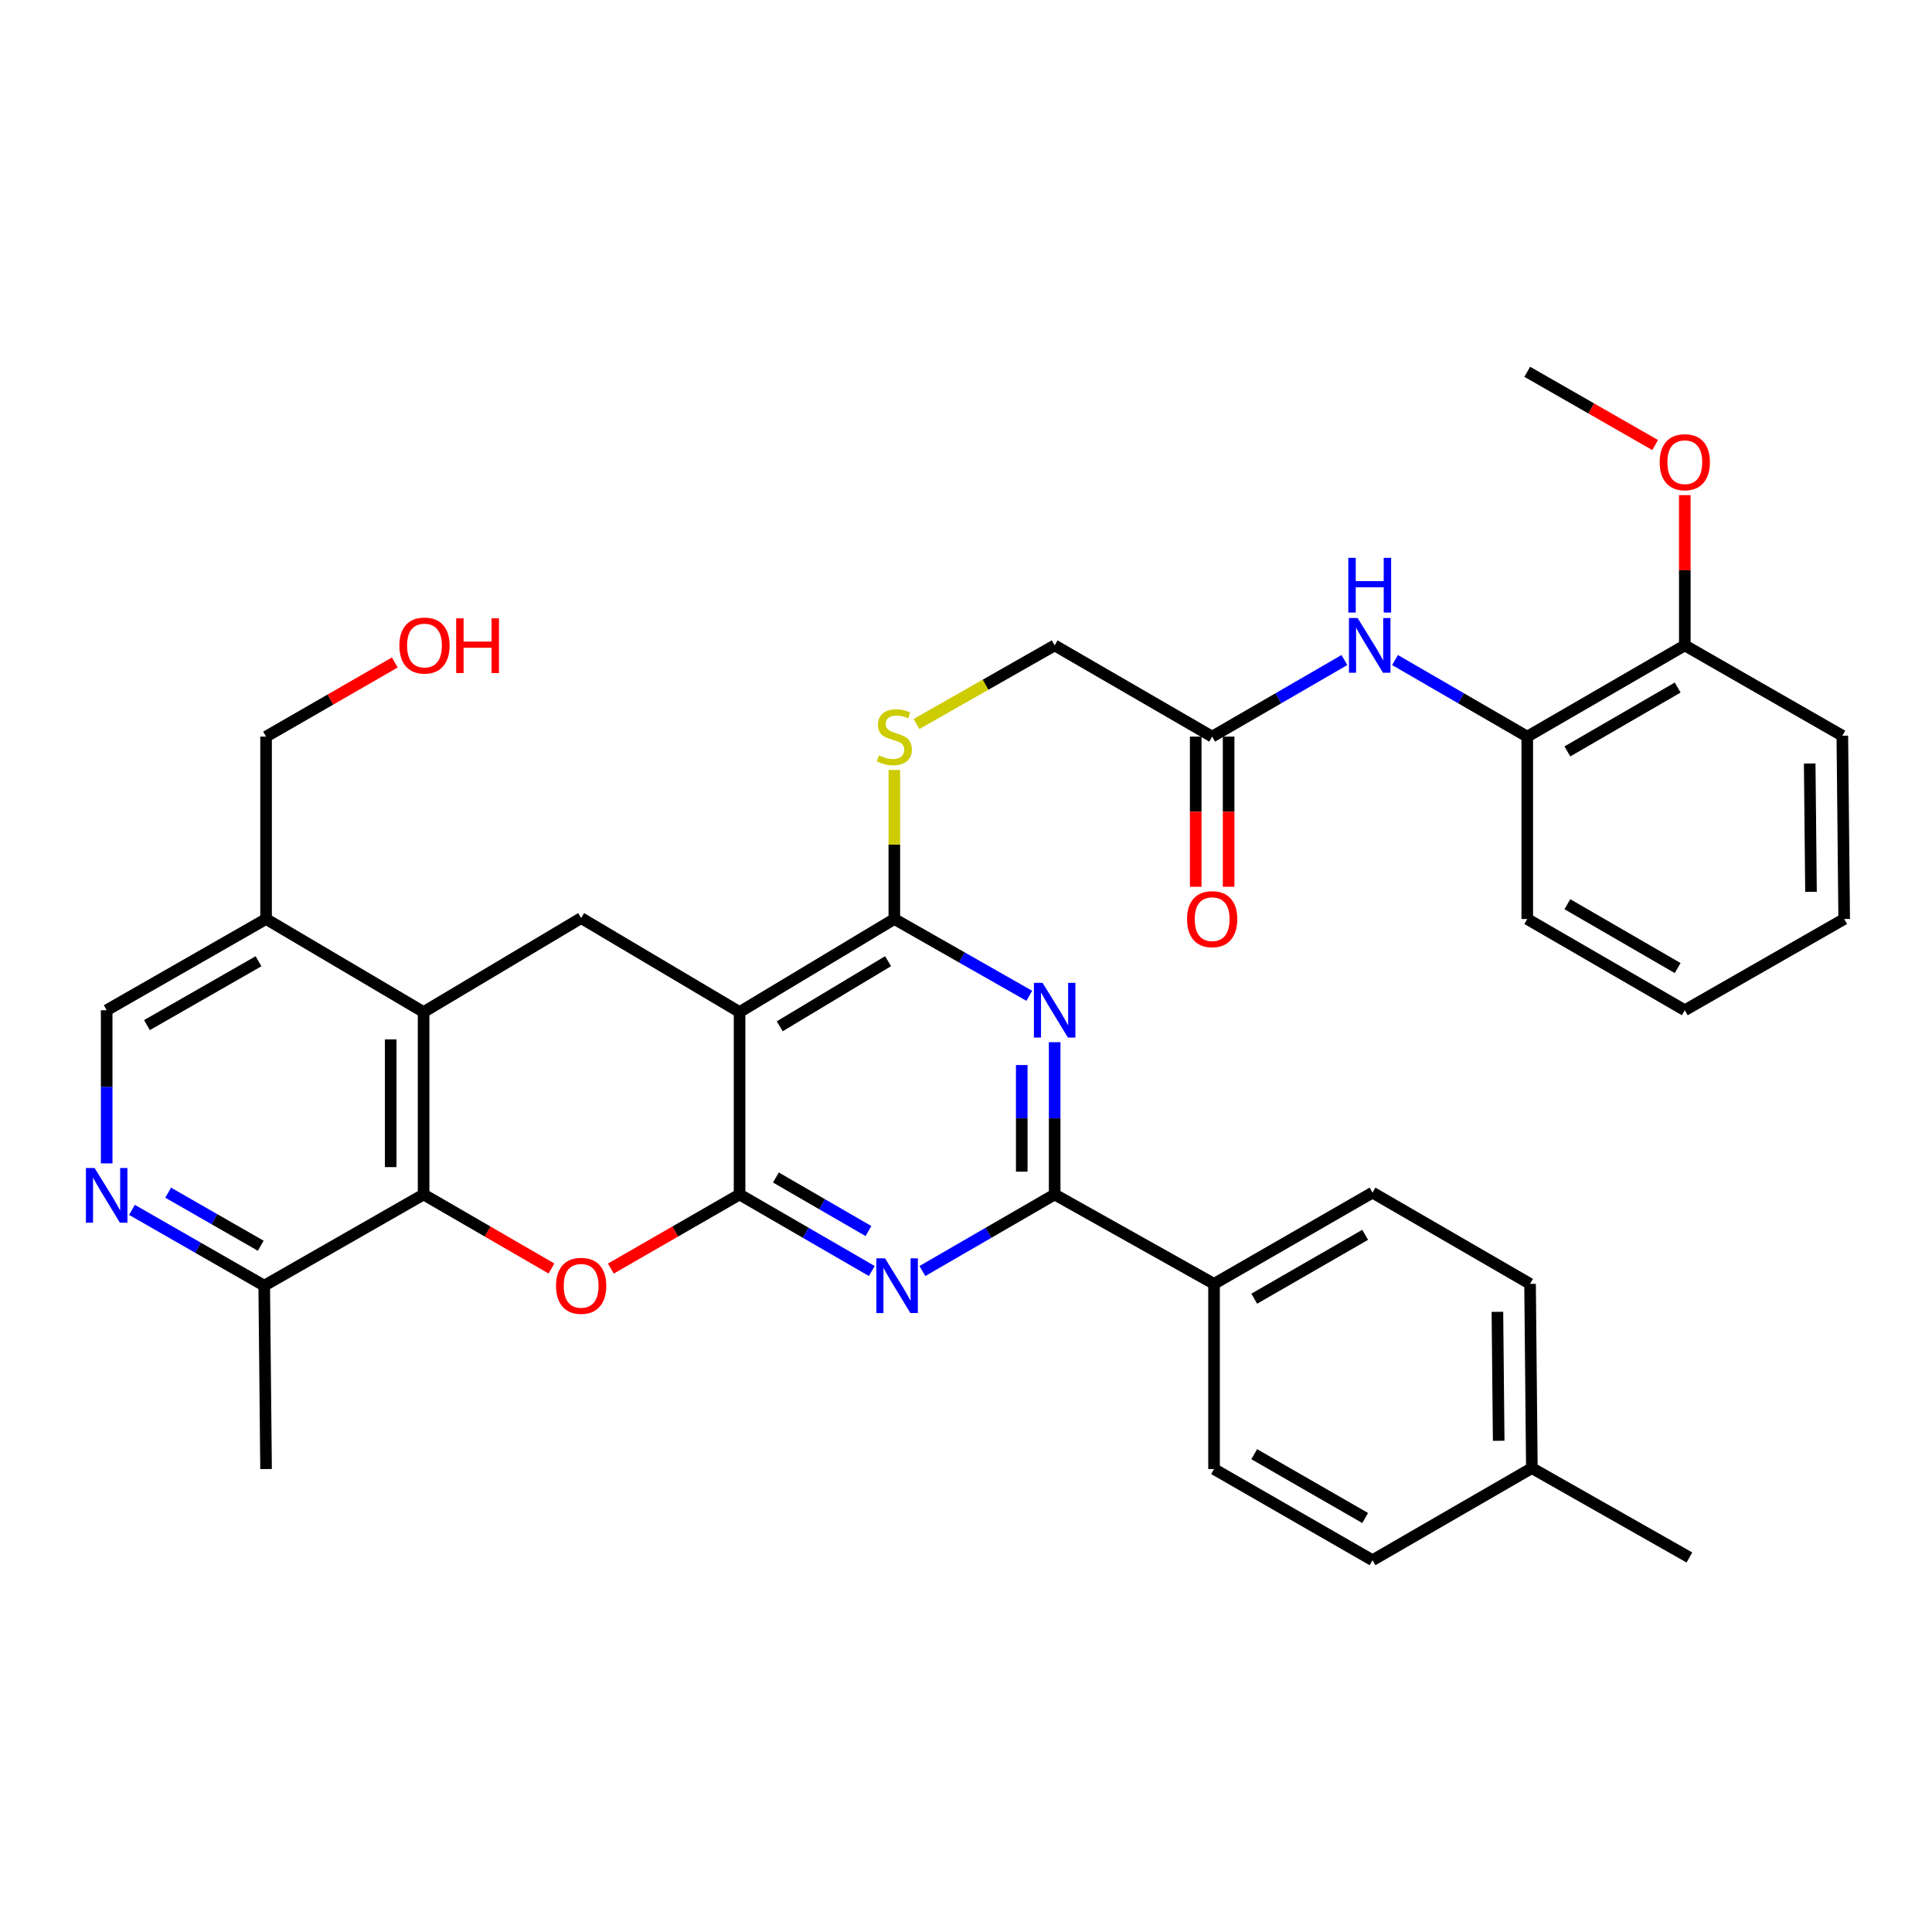 <?xml version='1.0' encoding='iso-8859-1'?>
<svg version='1.1' baseProfile='full'
              xmlns='http://www.w3.org/2000/svg'
                      xmlns:rdkit='http://www.rdkit.org/xml'
                      xmlns:xlink='http://www.w3.org/1999/xlink'
                  xml:space='preserve'
width='1000px' height='1000px' viewBox='0 0 1000 1000'>
<!-- END OF HEADER -->
<rect style='opacity:1.0;fill:#FFFFFF;stroke:none' width='1000' height='1000' x='0' y='0'> </rect>
<path class='bond-0' d='M 382.795,618.262 L 382.795,523.83' style='fill:none;fill-rule:evenodd;stroke:#000000;stroke-width:6px;stroke-linecap:butt;stroke-linejoin:miter;stroke-opacity:1' />
<path class='bond-1' d='M 382.795,618.262 L 417.019,638.071' style='fill:none;fill-rule:evenodd;stroke:#000000;stroke-width:6px;stroke-linecap:butt;stroke-linejoin:miter;stroke-opacity:1' />
<path class='bond-1' d='M 417.019,638.071 L 451.242,657.88' style='fill:none;fill-rule:evenodd;stroke:#0000FF;stroke-width:6px;stroke-linecap:butt;stroke-linejoin:miter;stroke-opacity:1' />
<path class='bond-1' d='M 401.596,609.461 L 425.552,623.327' style='fill:none;fill-rule:evenodd;stroke:#000000;stroke-width:6px;stroke-linecap:butt;stroke-linejoin:miter;stroke-opacity:1' />
<path class='bond-1' d='M 425.552,623.327 L 449.509,637.194' style='fill:none;fill-rule:evenodd;stroke:#0000FF;stroke-width:6px;stroke-linecap:butt;stroke-linejoin:miter;stroke-opacity:1' />
<path class='bond-2' d='M 382.795,618.262 L 349.48,637.439' style='fill:none;fill-rule:evenodd;stroke:#000000;stroke-width:6px;stroke-linecap:butt;stroke-linejoin:miter;stroke-opacity:1' />
<path class='bond-2' d='M 349.48,637.439 L 316.164,656.615' style='fill:none;fill-rule:evenodd;stroke:#FF0000;stroke-width:6px;stroke-linecap:butt;stroke-linejoin:miter;stroke-opacity:1' />
<path class='bond-4' d='M 382.795,523.83 L 462.908,475.677' style='fill:none;fill-rule:evenodd;stroke:#000000;stroke-width:6px;stroke-linecap:butt;stroke-linejoin:miter;stroke-opacity:1' />
<path class='bond-4' d='M 403.588,531.208 L 459.667,497.501' style='fill:none;fill-rule:evenodd;stroke:#000000;stroke-width:6px;stroke-linecap:butt;stroke-linejoin:miter;stroke-opacity:1' />
<path class='bond-8' d='M 382.795,523.83 L 300.799,475.195' style='fill:none;fill-rule:evenodd;stroke:#000000;stroke-width:6px;stroke-linecap:butt;stroke-linejoin:miter;stroke-opacity:1' />
<path class='bond-5' d='M 477.433,657.881 L 511.661,638.072' style='fill:none;fill-rule:evenodd;stroke:#0000FF;stroke-width:6px;stroke-linecap:butt;stroke-linejoin:miter;stroke-opacity:1' />
<path class='bond-5' d='M 511.661,638.072 L 545.889,618.262' style='fill:none;fill-rule:evenodd;stroke:#000000;stroke-width:6px;stroke-linecap:butt;stroke-linejoin:miter;stroke-opacity:1' />
<path class='bond-6' d='M 285.444,656.572 L 252.35,637.417' style='fill:none;fill-rule:evenodd;stroke:#FF0000;stroke-width:6px;stroke-linecap:butt;stroke-linejoin:miter;stroke-opacity:1' />
<path class='bond-6' d='M 252.35,637.417 L 219.257,618.262' style='fill:none;fill-rule:evenodd;stroke:#000000;stroke-width:6px;stroke-linecap:butt;stroke-linejoin:miter;stroke-opacity:1' />
<path class='bond-3' d='M 545.889,539.438 L 545.889,578.85' style='fill:none;fill-rule:evenodd;stroke:#0000FF;stroke-width:6px;stroke-linecap:butt;stroke-linejoin:miter;stroke-opacity:1' />
<path class='bond-3' d='M 545.889,578.85 L 545.889,618.262' style='fill:none;fill-rule:evenodd;stroke:#000000;stroke-width:6px;stroke-linecap:butt;stroke-linejoin:miter;stroke-opacity:1' />
<path class='bond-3' d='M 528.854,551.261 L 528.854,578.85' style='fill:none;fill-rule:evenodd;stroke:#0000FF;stroke-width:6px;stroke-linecap:butt;stroke-linejoin:miter;stroke-opacity:1' />
<path class='bond-3' d='M 528.854,578.85 L 528.854,606.439' style='fill:none;fill-rule:evenodd;stroke:#000000;stroke-width:6px;stroke-linecap:butt;stroke-linejoin:miter;stroke-opacity:1' />
<path class='bond-37' d='M 532.762,515.424 L 497.835,495.551' style='fill:none;fill-rule:evenodd;stroke:#0000FF;stroke-width:6px;stroke-linecap:butt;stroke-linejoin:miter;stroke-opacity:1' />
<path class='bond-37' d='M 497.835,495.551 L 462.908,475.677' style='fill:none;fill-rule:evenodd;stroke:#000000;stroke-width:6px;stroke-linecap:butt;stroke-linejoin:miter;stroke-opacity:1' />
<path class='bond-12' d='M 462.908,475.677 L 462.908,437.096' style='fill:none;fill-rule:evenodd;stroke:#000000;stroke-width:6px;stroke-linecap:butt;stroke-linejoin:miter;stroke-opacity:1' />
<path class='bond-12' d='M 462.908,437.096 L 462.908,398.514' style='fill:none;fill-rule:evenodd;stroke:#CCCC00;stroke-width:6px;stroke-linecap:butt;stroke-linejoin:miter;stroke-opacity:1' />
<path class='bond-15' d='M 545.889,618.262 L 628.387,664.523' style='fill:none;fill-rule:evenodd;stroke:#000000;stroke-width:6px;stroke-linecap:butt;stroke-linejoin:miter;stroke-opacity:1' />
<path class='bond-7' d='M 219.257,618.262 L 219.257,523.83' style='fill:none;fill-rule:evenodd;stroke:#000000;stroke-width:6px;stroke-linecap:butt;stroke-linejoin:miter;stroke-opacity:1' />
<path class='bond-7' d='M 202.222,604.098 L 202.222,537.995' style='fill:none;fill-rule:evenodd;stroke:#000000;stroke-width:6px;stroke-linecap:butt;stroke-linejoin:miter;stroke-opacity:1' />
<path class='bond-13' d='M 219.257,618.262 L 136.759,665.46' style='fill:none;fill-rule:evenodd;stroke:#000000;stroke-width:6px;stroke-linecap:butt;stroke-linejoin:miter;stroke-opacity:1' />
<path class='bond-11' d='M 219.257,523.83 L 137.715,475.677' style='fill:none;fill-rule:evenodd;stroke:#000000;stroke-width:6px;stroke-linecap:butt;stroke-linejoin:miter;stroke-opacity:1' />
<path class='bond-36' d='M 219.257,523.83 L 300.799,475.195' style='fill:none;fill-rule:evenodd;stroke:#000000;stroke-width:6px;stroke-linecap:butt;stroke-linejoin:miter;stroke-opacity:1' />
<path class='bond-9' d='M 68.307,626.228 L 102.533,645.844' style='fill:none;fill-rule:evenodd;stroke:#0000FF;stroke-width:6px;stroke-linecap:butt;stroke-linejoin:miter;stroke-opacity:1' />
<path class='bond-9' d='M 102.533,645.844 L 136.759,665.46' style='fill:none;fill-rule:evenodd;stroke:#000000;stroke-width:6px;stroke-linecap:butt;stroke-linejoin:miter;stroke-opacity:1' />
<path class='bond-9' d='M 87.045,617.333 L 111.004,631.064' style='fill:none;fill-rule:evenodd;stroke:#0000FF;stroke-width:6px;stroke-linecap:butt;stroke-linejoin:miter;stroke-opacity:1' />
<path class='bond-9' d='M 111.004,631.064 L 134.962,644.795' style='fill:none;fill-rule:evenodd;stroke:#000000;stroke-width:6px;stroke-linecap:butt;stroke-linejoin:miter;stroke-opacity:1' />
<path class='bond-17' d='M 55.217,602.17 L 55.217,562.532' style='fill:none;fill-rule:evenodd;stroke:#0000FF;stroke-width:6px;stroke-linecap:butt;stroke-linejoin:miter;stroke-opacity:1' />
<path class='bond-17' d='M 55.217,562.532 L 55.217,522.893' style='fill:none;fill-rule:evenodd;stroke:#000000;stroke-width:6px;stroke-linecap:butt;stroke-linejoin:miter;stroke-opacity:1' />
<path class='bond-10' d='M 695.868,341.632 L 661.64,361.453' style='fill:none;fill-rule:evenodd;stroke:#0000FF;stroke-width:6px;stroke-linecap:butt;stroke-linejoin:miter;stroke-opacity:1' />
<path class='bond-10' d='M 661.64,361.453 L 627.412,381.274' style='fill:none;fill-rule:evenodd;stroke:#000000;stroke-width:6px;stroke-linecap:butt;stroke-linejoin:miter;stroke-opacity:1' />
<path class='bond-16' d='M 722.059,341.633 L 756.282,361.453' style='fill:none;fill-rule:evenodd;stroke:#0000FF;stroke-width:6px;stroke-linecap:butt;stroke-linejoin:miter;stroke-opacity:1' />
<path class='bond-16' d='M 756.282,361.453 L 790.506,381.274' style='fill:none;fill-rule:evenodd;stroke:#000000;stroke-width:6px;stroke-linecap:butt;stroke-linejoin:miter;stroke-opacity:1' />
<path class='bond-27' d='M 137.715,475.677 L 137.715,381.274' style='fill:none;fill-rule:evenodd;stroke:#000000;stroke-width:6px;stroke-linecap:butt;stroke-linejoin:miter;stroke-opacity:1' />
<path class='bond-38' d='M 137.715,475.677 L 55.217,522.893' style='fill:none;fill-rule:evenodd;stroke:#000000;stroke-width:6px;stroke-linecap:butt;stroke-linejoin:miter;stroke-opacity:1' />
<path class='bond-38' d='M 133.802,497.545 L 76.054,530.596' style='fill:none;fill-rule:evenodd;stroke:#000000;stroke-width:6px;stroke-linecap:butt;stroke-linejoin:miter;stroke-opacity:1' />
<path class='bond-20' d='M 474.375,374.748 L 510.132,354.398' style='fill:none;fill-rule:evenodd;stroke:#CCCC00;stroke-width:6px;stroke-linecap:butt;stroke-linejoin:miter;stroke-opacity:1' />
<path class='bond-20' d='M 510.132,354.398 L 545.889,334.048' style='fill:none;fill-rule:evenodd;stroke:#000000;stroke-width:6px;stroke-linecap:butt;stroke-linejoin:miter;stroke-opacity:1' />
<path class='bond-30' d='M 136.759,665.46 L 137.715,760.374' style='fill:none;fill-rule:evenodd;stroke:#000000;stroke-width:6px;stroke-linecap:butt;stroke-linejoin:miter;stroke-opacity:1' />
<path class='bond-14' d='M 627.412,381.274 L 545.889,334.048' style='fill:none;fill-rule:evenodd;stroke:#000000;stroke-width:6px;stroke-linecap:butt;stroke-linejoin:miter;stroke-opacity:1' />
<path class='bond-19' d='M 618.894,381.274 L 618.894,420.136' style='fill:none;fill-rule:evenodd;stroke:#000000;stroke-width:6px;stroke-linecap:butt;stroke-linejoin:miter;stroke-opacity:1' />
<path class='bond-19' d='M 618.894,420.136 L 618.894,458.997' style='fill:none;fill-rule:evenodd;stroke:#FF0000;stroke-width:6px;stroke-linecap:butt;stroke-linejoin:miter;stroke-opacity:1' />
<path class='bond-19' d='M 635.93,381.274 L 635.93,420.136' style='fill:none;fill-rule:evenodd;stroke:#000000;stroke-width:6px;stroke-linecap:butt;stroke-linejoin:miter;stroke-opacity:1' />
<path class='bond-19' d='M 635.93,420.136 L 635.93,458.997' style='fill:none;fill-rule:evenodd;stroke:#FF0000;stroke-width:6px;stroke-linecap:butt;stroke-linejoin:miter;stroke-opacity:1' />
<path class='bond-21' d='M 628.387,664.523 L 710.411,617.297' style='fill:none;fill-rule:evenodd;stroke:#000000;stroke-width:6px;stroke-linecap:butt;stroke-linejoin:miter;stroke-opacity:1' />
<path class='bond-21' d='M 649.19,672.202 L 706.608,639.144' style='fill:none;fill-rule:evenodd;stroke:#000000;stroke-width:6px;stroke-linecap:butt;stroke-linejoin:miter;stroke-opacity:1' />
<path class='bond-22' d='M 628.387,664.523 L 628.387,760.374' style='fill:none;fill-rule:evenodd;stroke:#000000;stroke-width:6px;stroke-linecap:butt;stroke-linejoin:miter;stroke-opacity:1' />
<path class='bond-18' d='M 790.506,381.274 L 872.048,334.048' style='fill:none;fill-rule:evenodd;stroke:#000000;stroke-width:6px;stroke-linecap:butt;stroke-linejoin:miter;stroke-opacity:1' />
<path class='bond-18' d='M 811.274,388.931 L 868.354,355.874' style='fill:none;fill-rule:evenodd;stroke:#000000;stroke-width:6px;stroke-linecap:butt;stroke-linejoin:miter;stroke-opacity:1' />
<path class='bond-29' d='M 790.506,381.274 L 790.506,475.677' style='fill:none;fill-rule:evenodd;stroke:#000000;stroke-width:6px;stroke-linecap:butt;stroke-linejoin:miter;stroke-opacity:1' />
<path class='bond-26' d='M 872.048,334.048 L 872.048,295.167' style='fill:none;fill-rule:evenodd;stroke:#000000;stroke-width:6px;stroke-linecap:butt;stroke-linejoin:miter;stroke-opacity:1' />
<path class='bond-26' d='M 872.048,295.167 L 872.048,256.285' style='fill:none;fill-rule:evenodd;stroke:#FF0000;stroke-width:6px;stroke-linecap:butt;stroke-linejoin:miter;stroke-opacity:1' />
<path class='bond-31' d='M 872.048,334.048 L 953.59,380.801' style='fill:none;fill-rule:evenodd;stroke:#000000;stroke-width:6px;stroke-linecap:butt;stroke-linejoin:miter;stroke-opacity:1' />
<path class='bond-24' d='M 710.411,617.297 L 791.954,664.523' style='fill:none;fill-rule:evenodd;stroke:#000000;stroke-width:6px;stroke-linecap:butt;stroke-linejoin:miter;stroke-opacity:1' />
<path class='bond-23' d='M 628.387,760.374 L 710.411,807.562' style='fill:none;fill-rule:evenodd;stroke:#000000;stroke-width:6px;stroke-linecap:butt;stroke-linejoin:miter;stroke-opacity:1' />
<path class='bond-23' d='M 649.185,752.686 L 706.603,785.718' style='fill:none;fill-rule:evenodd;stroke:#000000;stroke-width:6px;stroke-linecap:butt;stroke-linejoin:miter;stroke-opacity:1' />
<path class='bond-25' d='M 710.411,807.562 L 792.89,759.882' style='fill:none;fill-rule:evenodd;stroke:#000000;stroke-width:6px;stroke-linecap:butt;stroke-linejoin:miter;stroke-opacity:1' />
<path class='bond-39' d='M 791.954,664.523 L 792.89,759.882' style='fill:none;fill-rule:evenodd;stroke:#000000;stroke-width:6px;stroke-linecap:butt;stroke-linejoin:miter;stroke-opacity:1' />
<path class='bond-39' d='M 775.06,678.994 L 775.715,745.746' style='fill:none;fill-rule:evenodd;stroke:#000000;stroke-width:6px;stroke-linecap:butt;stroke-linejoin:miter;stroke-opacity:1' />
<path class='bond-32' d='M 792.89,759.882 L 874.432,806.142' style='fill:none;fill-rule:evenodd;stroke:#000000;stroke-width:6px;stroke-linecap:butt;stroke-linejoin:miter;stroke-opacity:1' />
<path class='bond-33' d='M 856.698,230.359 L 823.602,211.399' style='fill:none;fill-rule:evenodd;stroke:#FF0000;stroke-width:6px;stroke-linecap:butt;stroke-linejoin:miter;stroke-opacity:1' />
<path class='bond-33' d='M 823.602,211.399 L 790.506,192.438' style='fill:none;fill-rule:evenodd;stroke:#000000;stroke-width:6px;stroke-linecap:butt;stroke-linejoin:miter;stroke-opacity:1' />
<path class='bond-28' d='M 137.715,381.274 L 171.03,362.086' style='fill:none;fill-rule:evenodd;stroke:#000000;stroke-width:6px;stroke-linecap:butt;stroke-linejoin:miter;stroke-opacity:1' />
<path class='bond-28' d='M 171.03,362.086 L 204.346,342.898' style='fill:none;fill-rule:evenodd;stroke:#FF0000;stroke-width:6px;stroke-linecap:butt;stroke-linejoin:miter;stroke-opacity:1' />
<path class='bond-34' d='M 790.506,475.677 L 872.048,522.893' style='fill:none;fill-rule:evenodd;stroke:#000000;stroke-width:6px;stroke-linecap:butt;stroke-linejoin:miter;stroke-opacity:1' />
<path class='bond-34' d='M 811.273,468.018 L 868.353,501.069' style='fill:none;fill-rule:evenodd;stroke:#000000;stroke-width:6px;stroke-linecap:butt;stroke-linejoin:miter;stroke-opacity:1' />
<path class='bond-40' d='M 953.59,380.801 L 954.545,475.677' style='fill:none;fill-rule:evenodd;stroke:#000000;stroke-width:6px;stroke-linecap:butt;stroke-linejoin:miter;stroke-opacity:1' />
<path class='bond-40' d='M 936.699,395.204 L 937.368,461.618' style='fill:none;fill-rule:evenodd;stroke:#000000;stroke-width:6px;stroke-linecap:butt;stroke-linejoin:miter;stroke-opacity:1' />
<path class='bond-35' d='M 872.048,522.893 L 954.545,475.677' style='fill:none;fill-rule:evenodd;stroke:#000000;stroke-width:6px;stroke-linecap:butt;stroke-linejoin:miter;stroke-opacity:1' />
<path  class='atom-2' d='M 458.077 651.3
L 467.357 666.3
Q 468.277 667.78, 469.757 670.46
Q 471.237 673.14, 471.317 673.3
L 471.317 651.3
L 475.077 651.3
L 475.077 679.62
L 471.197 679.62
L 461.237 663.22
Q 460.077 661.3, 458.837 659.1
Q 457.637 656.9, 457.277 656.22
L 457.277 679.62
L 453.597 679.62
L 453.597 651.3
L 458.077 651.3
' fill='#0000FF'/>
<path  class='atom-3' d='M 287.799 665.54
Q 287.799 658.74, 291.159 654.94
Q 294.519 651.14, 300.799 651.14
Q 307.079 651.14, 310.439 654.94
Q 313.799 658.74, 313.799 665.54
Q 313.799 672.42, 310.399 676.34
Q 306.999 680.22, 300.799 680.22
Q 294.559 680.22, 291.159 676.34
Q 287.799 672.46, 287.799 665.54
M 300.799 677.02
Q 305.119 677.02, 307.439 674.14
Q 309.799 671.22, 309.799 665.54
Q 309.799 659.98, 307.439 657.18
Q 305.119 654.34, 300.799 654.34
Q 296.479 654.34, 294.119 657.14
Q 291.799 659.94, 291.799 665.54
Q 291.799 671.26, 294.119 674.14
Q 296.479 677.02, 300.799 677.02
' fill='#FF0000'/>
<path  class='atom-4' d='M 539.629 508.733
L 548.909 523.733
Q 549.829 525.213, 551.309 527.893
Q 552.789 530.573, 552.869 530.733
L 552.869 508.733
L 556.629 508.733
L 556.629 537.053
L 552.749 537.053
L 542.789 520.653
Q 541.629 518.733, 540.389 516.533
Q 539.189 514.333, 538.829 513.653
L 538.829 537.053
L 535.149 537.053
L 535.149 508.733
L 539.629 508.733
' fill='#0000FF'/>
<path  class='atom-10' d='M 48.957 604.566
L 58.237 619.566
Q 59.157 621.046, 60.637 623.726
Q 62.117 626.406, 62.197 626.566
L 62.197 604.566
L 65.957 604.566
L 65.957 632.886
L 62.077 632.886
L 52.117 616.486
Q 50.957 614.566, 49.717 612.366
Q 48.517 610.166, 48.157 609.486
L 48.157 632.886
L 44.477 632.886
L 44.477 604.566
L 48.957 604.566
' fill='#0000FF'/>
<path  class='atom-11' d='M 702.703 319.888
L 711.983 334.888
Q 712.903 336.368, 714.383 339.048
Q 715.863 341.728, 715.943 341.888
L 715.943 319.888
L 719.703 319.888
L 719.703 348.208
L 715.823 348.208
L 705.863 331.808
Q 704.703 329.888, 703.463 327.688
Q 702.263 325.488, 701.903 324.808
L 701.903 348.208
L 698.223 348.208
L 698.223 319.888
L 702.703 319.888
' fill='#0000FF'/>
<path  class='atom-11' d='M 697.883 288.736
L 701.723 288.736
L 701.723 300.776
L 716.203 300.776
L 716.203 288.736
L 720.043 288.736
L 720.043 317.056
L 716.203 317.056
L 716.203 303.976
L 701.723 303.976
L 701.723 317.056
L 697.883 317.056
L 697.883 288.736
' fill='#0000FF'/>
<path  class='atom-13' d='M 454.908 390.994
Q 455.228 391.114, 456.548 391.674
Q 457.868 392.234, 459.308 392.594
Q 460.788 392.914, 462.228 392.914
Q 464.908 392.914, 466.468 391.634
Q 468.028 390.314, 468.028 388.034
Q 468.028 386.474, 467.228 385.514
Q 466.468 384.554, 465.268 384.034
Q 464.068 383.514, 462.068 382.914
Q 459.548 382.154, 458.028 381.434
Q 456.548 380.714, 455.468 379.194
Q 454.428 377.674, 454.428 375.114
Q 454.428 371.554, 456.828 369.354
Q 459.268 367.154, 464.068 367.154
Q 467.348 367.154, 471.068 368.714
L 470.148 371.794
Q 466.748 370.394, 464.188 370.394
Q 461.428 370.394, 459.908 371.554
Q 458.388 372.674, 458.428 374.634
Q 458.428 376.154, 459.188 377.074
Q 459.988 377.994, 461.108 378.514
Q 462.268 379.034, 464.188 379.634
Q 466.748 380.434, 468.268 381.234
Q 469.788 382.034, 470.868 383.674
Q 471.988 385.274, 471.988 388.034
Q 471.988 391.954, 469.348 394.074
Q 466.748 396.154, 462.388 396.154
Q 459.868 396.154, 457.948 395.594
Q 456.068 395.074, 453.828 394.154
L 454.908 390.994
' fill='#CCCC00'/>
<path  class='atom-20' d='M 614.412 475.757
Q 614.412 468.957, 617.772 465.157
Q 621.132 461.357, 627.412 461.357
Q 633.692 461.357, 637.052 465.157
Q 640.412 468.957, 640.412 475.757
Q 640.412 482.637, 637.012 486.557
Q 633.612 490.437, 627.412 490.437
Q 621.172 490.437, 617.772 486.557
Q 614.412 482.677, 614.412 475.757
M 627.412 487.237
Q 631.732 487.237, 634.052 484.357
Q 636.412 481.437, 636.412 475.757
Q 636.412 470.197, 634.052 467.397
Q 631.732 464.557, 627.412 464.557
Q 623.092 464.557, 620.732 467.357
Q 618.412 470.157, 618.412 475.757
Q 618.412 481.477, 620.732 484.357
Q 623.092 487.237, 627.412 487.237
' fill='#FF0000'/>
<path  class='atom-27' d='M 859.048 239.233
Q 859.048 232.433, 862.408 228.633
Q 865.768 224.833, 872.048 224.833
Q 878.328 224.833, 881.688 228.633
Q 885.048 232.433, 885.048 239.233
Q 885.048 246.113, 881.648 250.033
Q 878.248 253.913, 872.048 253.913
Q 865.808 253.913, 862.408 250.033
Q 859.048 246.153, 859.048 239.233
M 872.048 250.713
Q 876.368 250.713, 878.688 247.833
Q 881.048 244.913, 881.048 239.233
Q 881.048 233.673, 878.688 230.873
Q 876.368 228.033, 872.048 228.033
Q 867.728 228.033, 865.368 230.833
Q 863.048 233.633, 863.048 239.233
Q 863.048 244.953, 865.368 247.833
Q 867.728 250.713, 872.048 250.713
' fill='#FF0000'/>
<path  class='atom-29' d='M 206.711 334.128
Q 206.711 327.328, 210.071 323.528
Q 213.431 319.728, 219.711 319.728
Q 225.991 319.728, 229.351 323.528
Q 232.711 327.328, 232.711 334.128
Q 232.711 341.008, 229.311 344.928
Q 225.911 348.808, 219.711 348.808
Q 213.471 348.808, 210.071 344.928
Q 206.711 341.048, 206.711 334.128
M 219.711 345.608
Q 224.031 345.608, 226.351 342.728
Q 228.711 339.808, 228.711 334.128
Q 228.711 328.568, 226.351 325.768
Q 224.031 322.928, 219.711 322.928
Q 215.391 322.928, 213.031 325.728
Q 210.711 328.528, 210.711 334.128
Q 210.711 339.848, 213.031 342.728
Q 215.391 345.608, 219.711 345.608
' fill='#FF0000'/>
<path  class='atom-29' d='M 236.111 320.048
L 239.951 320.048
L 239.951 332.088
L 254.431 332.088
L 254.431 320.048
L 258.271 320.048
L 258.271 348.368
L 254.431 348.368
L 254.431 335.288
L 239.951 335.288
L 239.951 348.368
L 236.111 348.368
L 236.111 320.048
' fill='#FF0000'/>
</svg>
